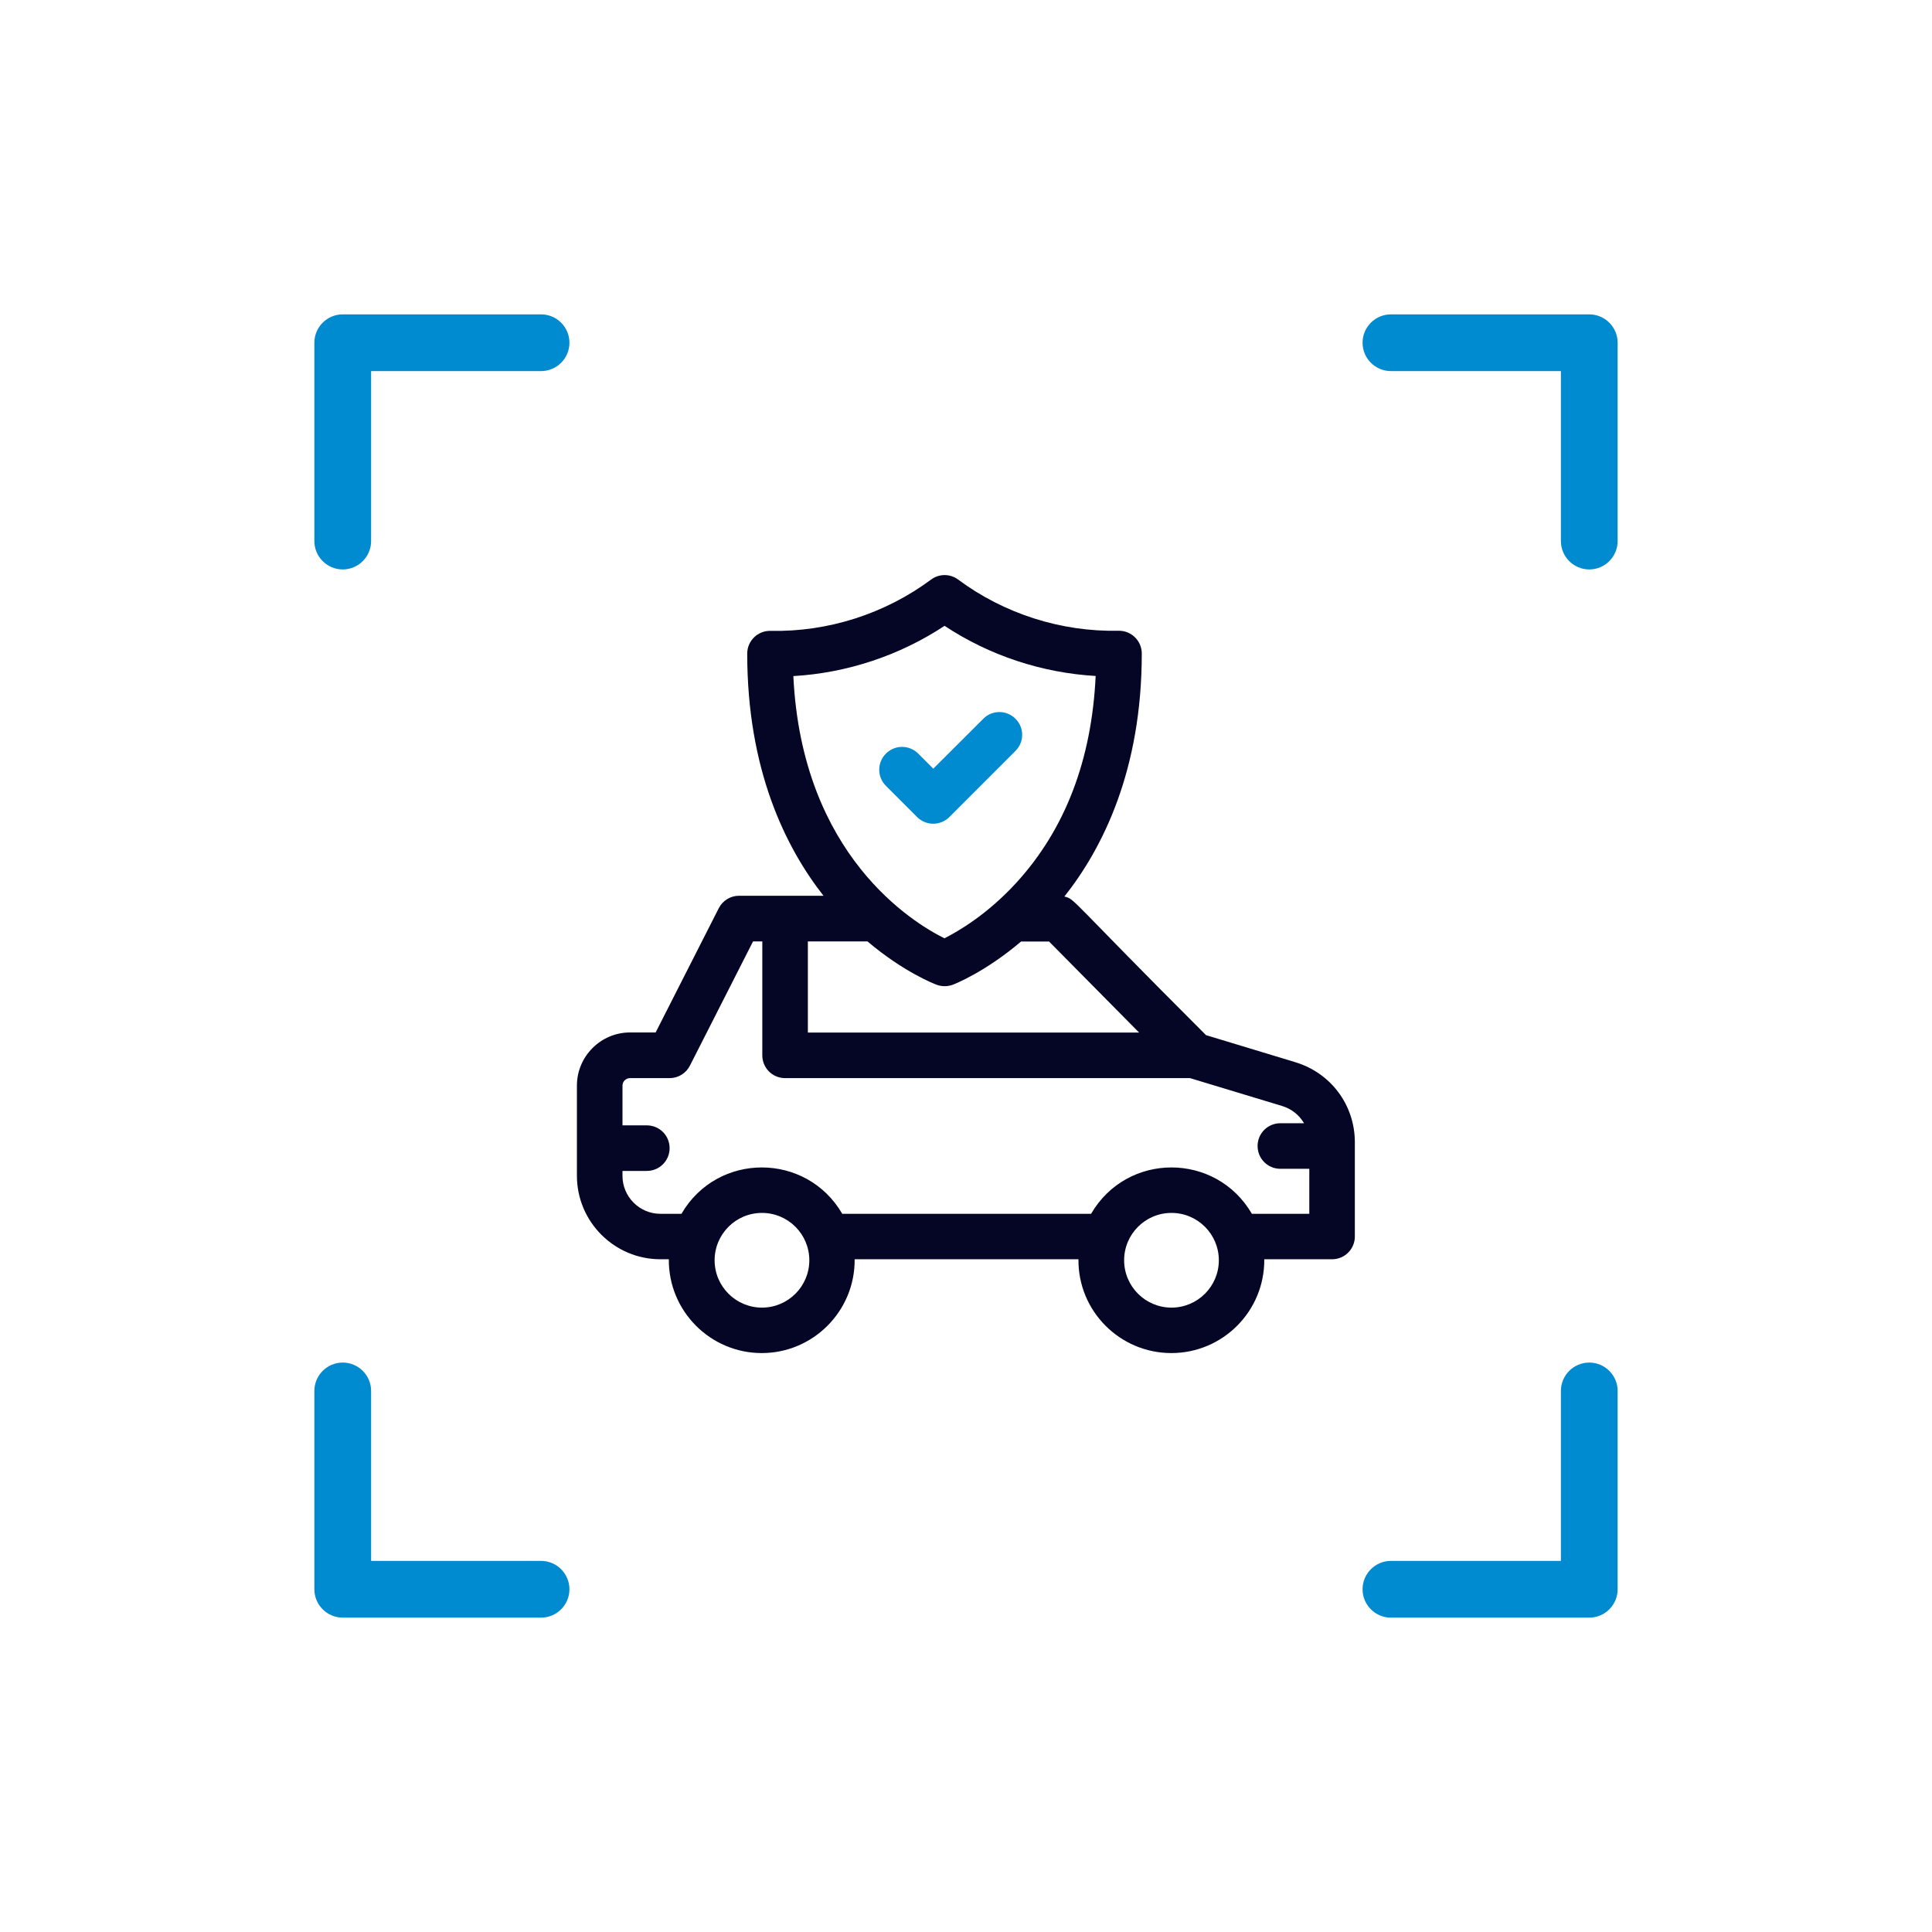 <?xml version="1.0" encoding="UTF-8"?>
<svg id="Layer_1" data-name="Layer 1" xmlns="http://www.w3.org/2000/svg" viewBox="0 0 173 173">
  <defs>
    <style>
      .cls-1 {
        fill: #050525;
      }

      .cls-2 {
        fill: #008bd0;
      }
    </style>
  </defs>
  <path class="cls-1" d="m112.1,108.69c-3.21-5.52-11.17-5.55-14.4,0h-22.28c-3.21-5.52-11.17-5.55-14.4,0h-1.88c-1.88,0-3.4-1.53-3.4-3.4v-.44h2.18c1.13,0,2.04-.91,2.04-2.04s-.91-2.04-2.04-2.04h-2.18v-3.55c0-.38.3-.68.68-.68h3.54c.77,0,1.47-.43,1.82-1.12l5.65-11.12h.83v10.2c0,1.13.91,2.04,2.04,2.04h36.26l8.26,2.5c.85.26,1.53.82,1.95,1.54h-2.12c-1.13,0-2.04.91-2.04,2.04s.91,2.04,2.04,2.04h2.59v4.03h-5.15Zm-7.2,8.4c-2.34,0-4.24-1.9-4.24-4.24s1.9-4.24,4.24-4.24,4.24,1.9,4.24,4.24-1.9,4.24-4.24,4.24Zm-36.67,0c-2.34,0-4.24-1.9-4.24-4.24s1.9-4.24,4.24-4.24,4.24,1.9,4.24,4.24-1.9,4.24-4.24,4.24Zm4.12-32.79h5.33c3.27,2.77,6.05,3.83,6.19,3.88.46.17.98.17,1.44,0,.14-.05,2.88-1.12,6.12-3.87h2.51l8.06,8.15h-29.66v-8.15Zm-1.31-23.76c4.81-.28,9.51-1.84,13.54-4.5,4.02,2.66,8.72,4.21,13.53,4.49-.35,7.51-2.73,13.72-7.08,18.49-2.6,2.85-5.23,4.38-6.46,5-2.79-1.38-12.76-7.41-13.53-23.48Zm44.97,34.58l-8.02-2.43c-12.41-12.4-11.69-12.16-12.68-12.41,3.43-4.33,6.93-11.31,6.93-21.76,0-1.14-.94-2.06-2.08-2.04-5.14.11-10.24-1.52-14.36-4.58-.72-.54-1.71-.54-2.43,0-4.14,3.07-9.24,4.7-14.37,4.59-1.13-.03-2.09.88-2.09,2.04,0,10.4,3.43,17.35,6.83,21.68h-7.56c-.77,0-1.47.43-1.82,1.12l-5.65,11.12h-2.29c-2.62,0-4.76,2.14-4.76,4.76v8.07c0,4.13,3.36,7.48,7.48,7.48h.75c-.04,4.64,3.72,8.4,8.32,8.4s8.36-3.76,8.32-8.4h20.04c-.05,4.64,3.71,8.4,8.32,8.4s8.36-3.76,8.32-8.4h6.07c1.13,0,2.04-.91,2.04-2.04v-8.44c0-3.32-2.14-6.2-5.32-7.16Z"/>
  <path class="cls-2" d="m82.12,73.16c.8.8,2.09.8,2.89,0l5.92-5.92c.8-.8.8-2.09,0-2.88-.8-.8-2.09-.8-2.88,0l-4.48,4.47-1.35-1.35c-.8-.8-2.09-.8-2.89,0-.8.8-.8,2.09,0,2.89l2.79,2.79Z"/>
  <path class="cls-2" d="m33.23,48.45v-15.22h15.22c1.4,0,2.54-1.14,2.54-2.54s-1.14-2.54-2.54-2.54h-17.76c-1.4,0-2.54,1.14-2.54,2.54v17.76c0,1.4,1.14,2.54,2.54,2.54s2.54-1.14,2.54-2.54Z"/>
  <path class="cls-2" d="m124.55,33.23h15.22v15.22c0,1.4,1.14,2.54,2.54,2.54s2.54-1.14,2.54-2.54v-17.76c0-1.4-1.14-2.54-2.54-2.54h-17.76c-1.4,0-2.54,1.14-2.54,2.54s1.14,2.54,2.54,2.54Z"/>
  <path class="cls-2" d="m48.45,139.77h-15.22v-15.22c0-1.4-1.14-2.54-2.54-2.54s-2.54,1.14-2.54,2.54v17.76c0,1.4,1.14,2.54,2.54,2.54h17.76c1.4,0,2.54-1.14,2.54-2.54s-1.14-2.54-2.54-2.54Z"/>
  <path class="cls-2" d="m139.77,124.55v15.22h-15.22c-1.4,0-2.54,1.14-2.54,2.54s1.14,2.54,2.54,2.54h17.76c1.4,0,2.54-1.14,2.54-2.54v-17.76c0-1.4-1.14-2.54-2.54-2.54s-2.54,1.14-2.54,2.54Z"/>
</svg>